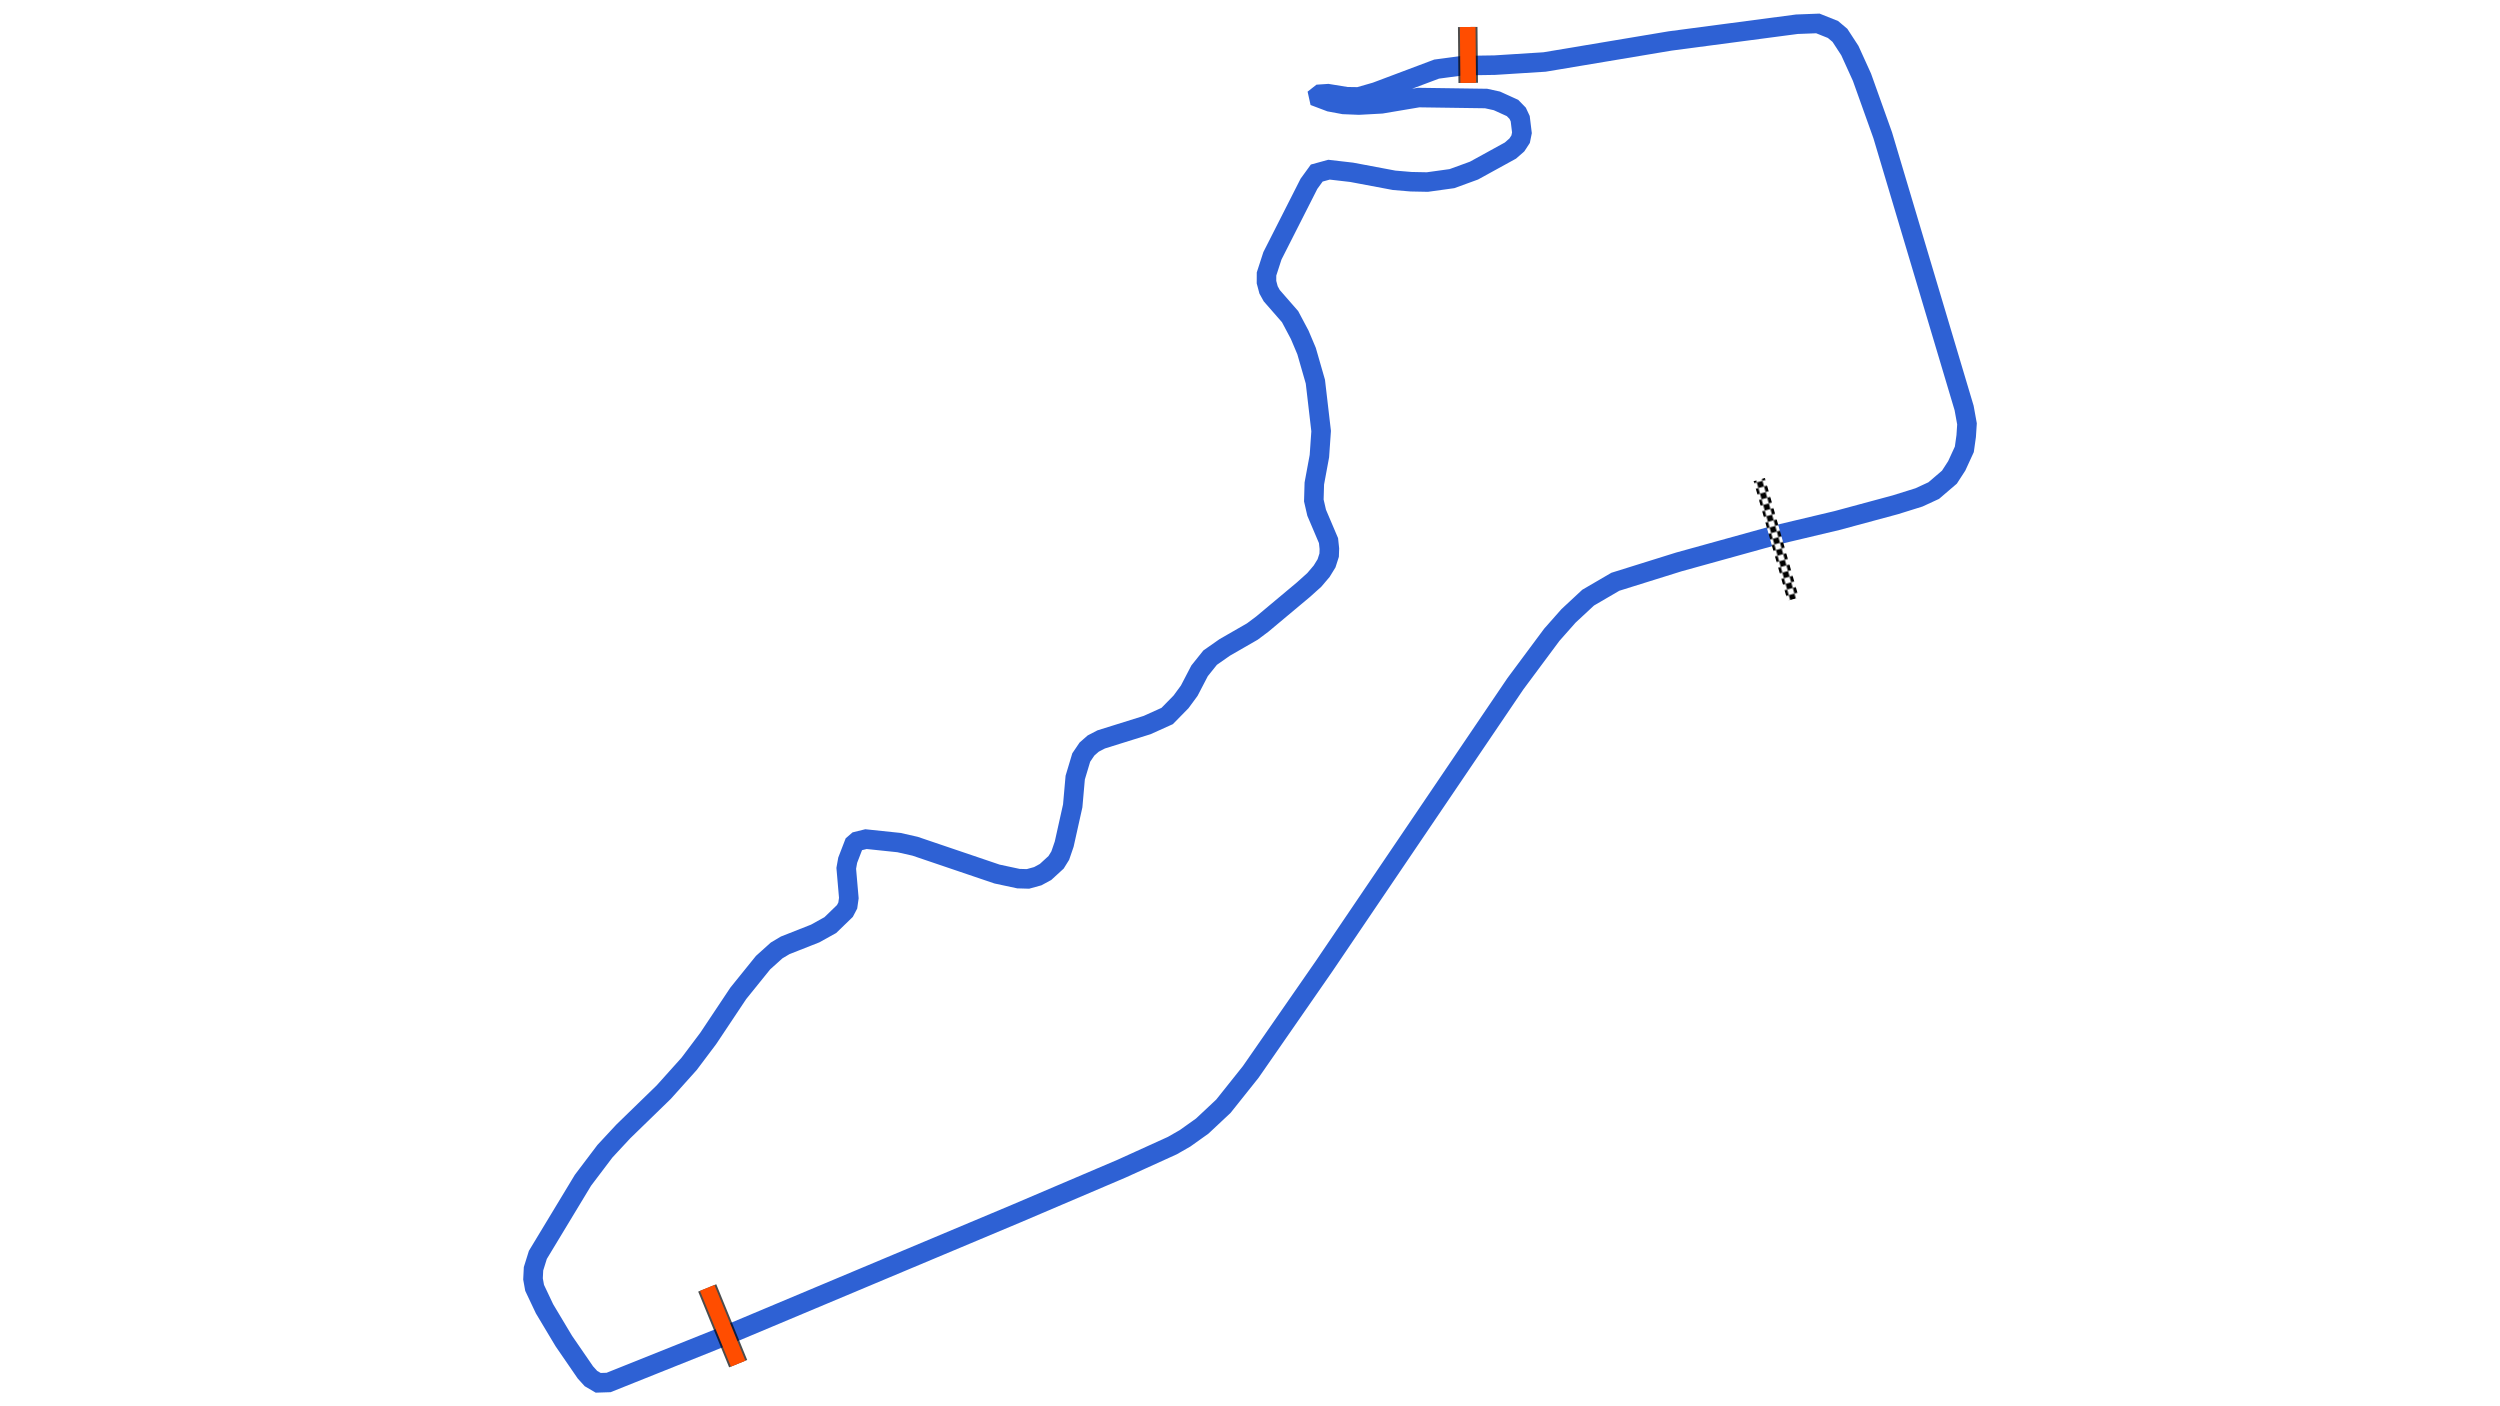<svg xmlns="http://www.w3.org/2000/svg" viewBox="0 0 1280.00 720.00"><defs>
				<pattern id="checkered_0" x="0" y="0" width="6" height="6" patternUnits="userSpaceOnUse" patternTransform="rotate(74.17)">
					<rect width="3" height="3" fill="black"/>
					<rect x="3" y="0" width="3" height="3" fill="white"/>
					<rect x="0" y="3" width="3" height="3" fill="white"/>
					<rect x="3" y="3" width="3" height="3" fill="black"/>
				</pattern></defs><path d="M908.53,274.14L859.58,287.70L827.07,297.86L813.13,305.99L803.09,315.32L794.53,325.00L775.89,350.08L677.85,494.81L640.36,548.85L626.37,566.40L615.53,576.56L606.76,582.81L600.25,586.54L574.28,598.34L520.45,621.30L371.25,683.95L311.60,707.83L306.28,708.00L302.55,705.81L299.70,702.65L288.66,686.59L278.80,670.11L273.72,659.38L272.90,654.81L273.16,649.62L275.38,642.51L298.48,604.29L309.71,589.44L319.11,579.32L339.84,559.17L352.83,544.69L362.62,531.67L378.01,508.58L390.69,492.87L397.65,486.61L402.02,484.01L417.38,477.95L425.12,473.65L432.59,466.42L434.06,463.62L434.60,459.80L433.28,444.58L434.02,440.43L437.20,432.19L438.86,430.75L443.38,429.63L460.26,431.40L468.51,433.27L510.48,447.51L521.45,449.86L526.31,450.00L531.34,448.61L535.33,446.44L540.72,441.50L542.85,438.07L544.87,432.18L549.23,412.61L550.51,398.13L553.59,387.86L556.53,383.51L559.72,380.71L563.81,378.58L587.35,371.22L597.60,366.59L604.68,359.37L608.89,353.64L614.18,343.47L619.59,336.71L627.06,331.48L641.21,323.34L646.34,319.50L667.37,301.90L672.91,296.92L676.69,292.47L679.19,288.41L680.53,284.23L680.64,280.96L680.20,276.81L674.12,262.51L672.68,256.25L672.93,247.56L675.53,233.53L676.42,220.73L673.47,195.41L668.97,179.76L665.46,171.44L660.52,162.13L651.13,151.38L649.50,148.43L648.44,144.45L648.46,140.29L651.48,130.98L670.19,94.10L674.18,88.60L680.46,86.88L692.05,88.22L713.78,92.31L722.43,93.04L730.80,93.21L743.41,91.46L754.68,87.35L773.33,77.10L776.64,74.20L778.57,71.25L779.23,67.98L778.35,60.77L777.05,58.00L774.41,55.29L766.41,51.65L760.88,50.44L726.34,49.95L707.32,53.16L695.77,53.79L687.91,53.47L680.96,52.18L675.30,50.04L675.05,48.91L675.90,48.24L679.93,47.97L689.51,49.53L695.62,49.62L704.42,47.09L735.54,35.38L748.75,33.61L765.34,33.35L790.81,31.74L855.12,20.97L919.96,12.41L930.74,12.00L938.49,15.10L942.05,18.10L947.13,25.90L953.32,39.52L963.96,69.28L1005.63,208.91L1007.10,217.02L1006.69,223.28L1005.74,230.06L1001.85,238.52L998.10,244.31L990.07,251.18L982.52,254.67L970.45,258.44L940.52,266.52L909.36,273.92" fill="none" stroke="#2E61D4" stroke-width="10" stroke-opacity="1"/><path d="M901.57,248.42L917.29,303.89" fill="none" stroke-width="6" stroke-linecap="square" stroke="url(#checkered_0)"/><path d="M362.10,659.42L377.94,698.19" fill="none" stroke="black" stroke-width="10" stroke-opacity="0.7"/><path d="M362.10,659.42L377.94,698.19" fill="none" stroke-width="8.0" stroke-opacity="1.0" stroke="#FF4D00"/><path d="M751.47,13.82L751.73,42.44" fill="none" stroke="black" stroke-width="10" stroke-opacity="0.7"/><path d="M751.47,13.82L751.73,42.44" fill="none" stroke="#FF4D00" stroke-width="8.0" stroke-opacity="1.0"/></svg>